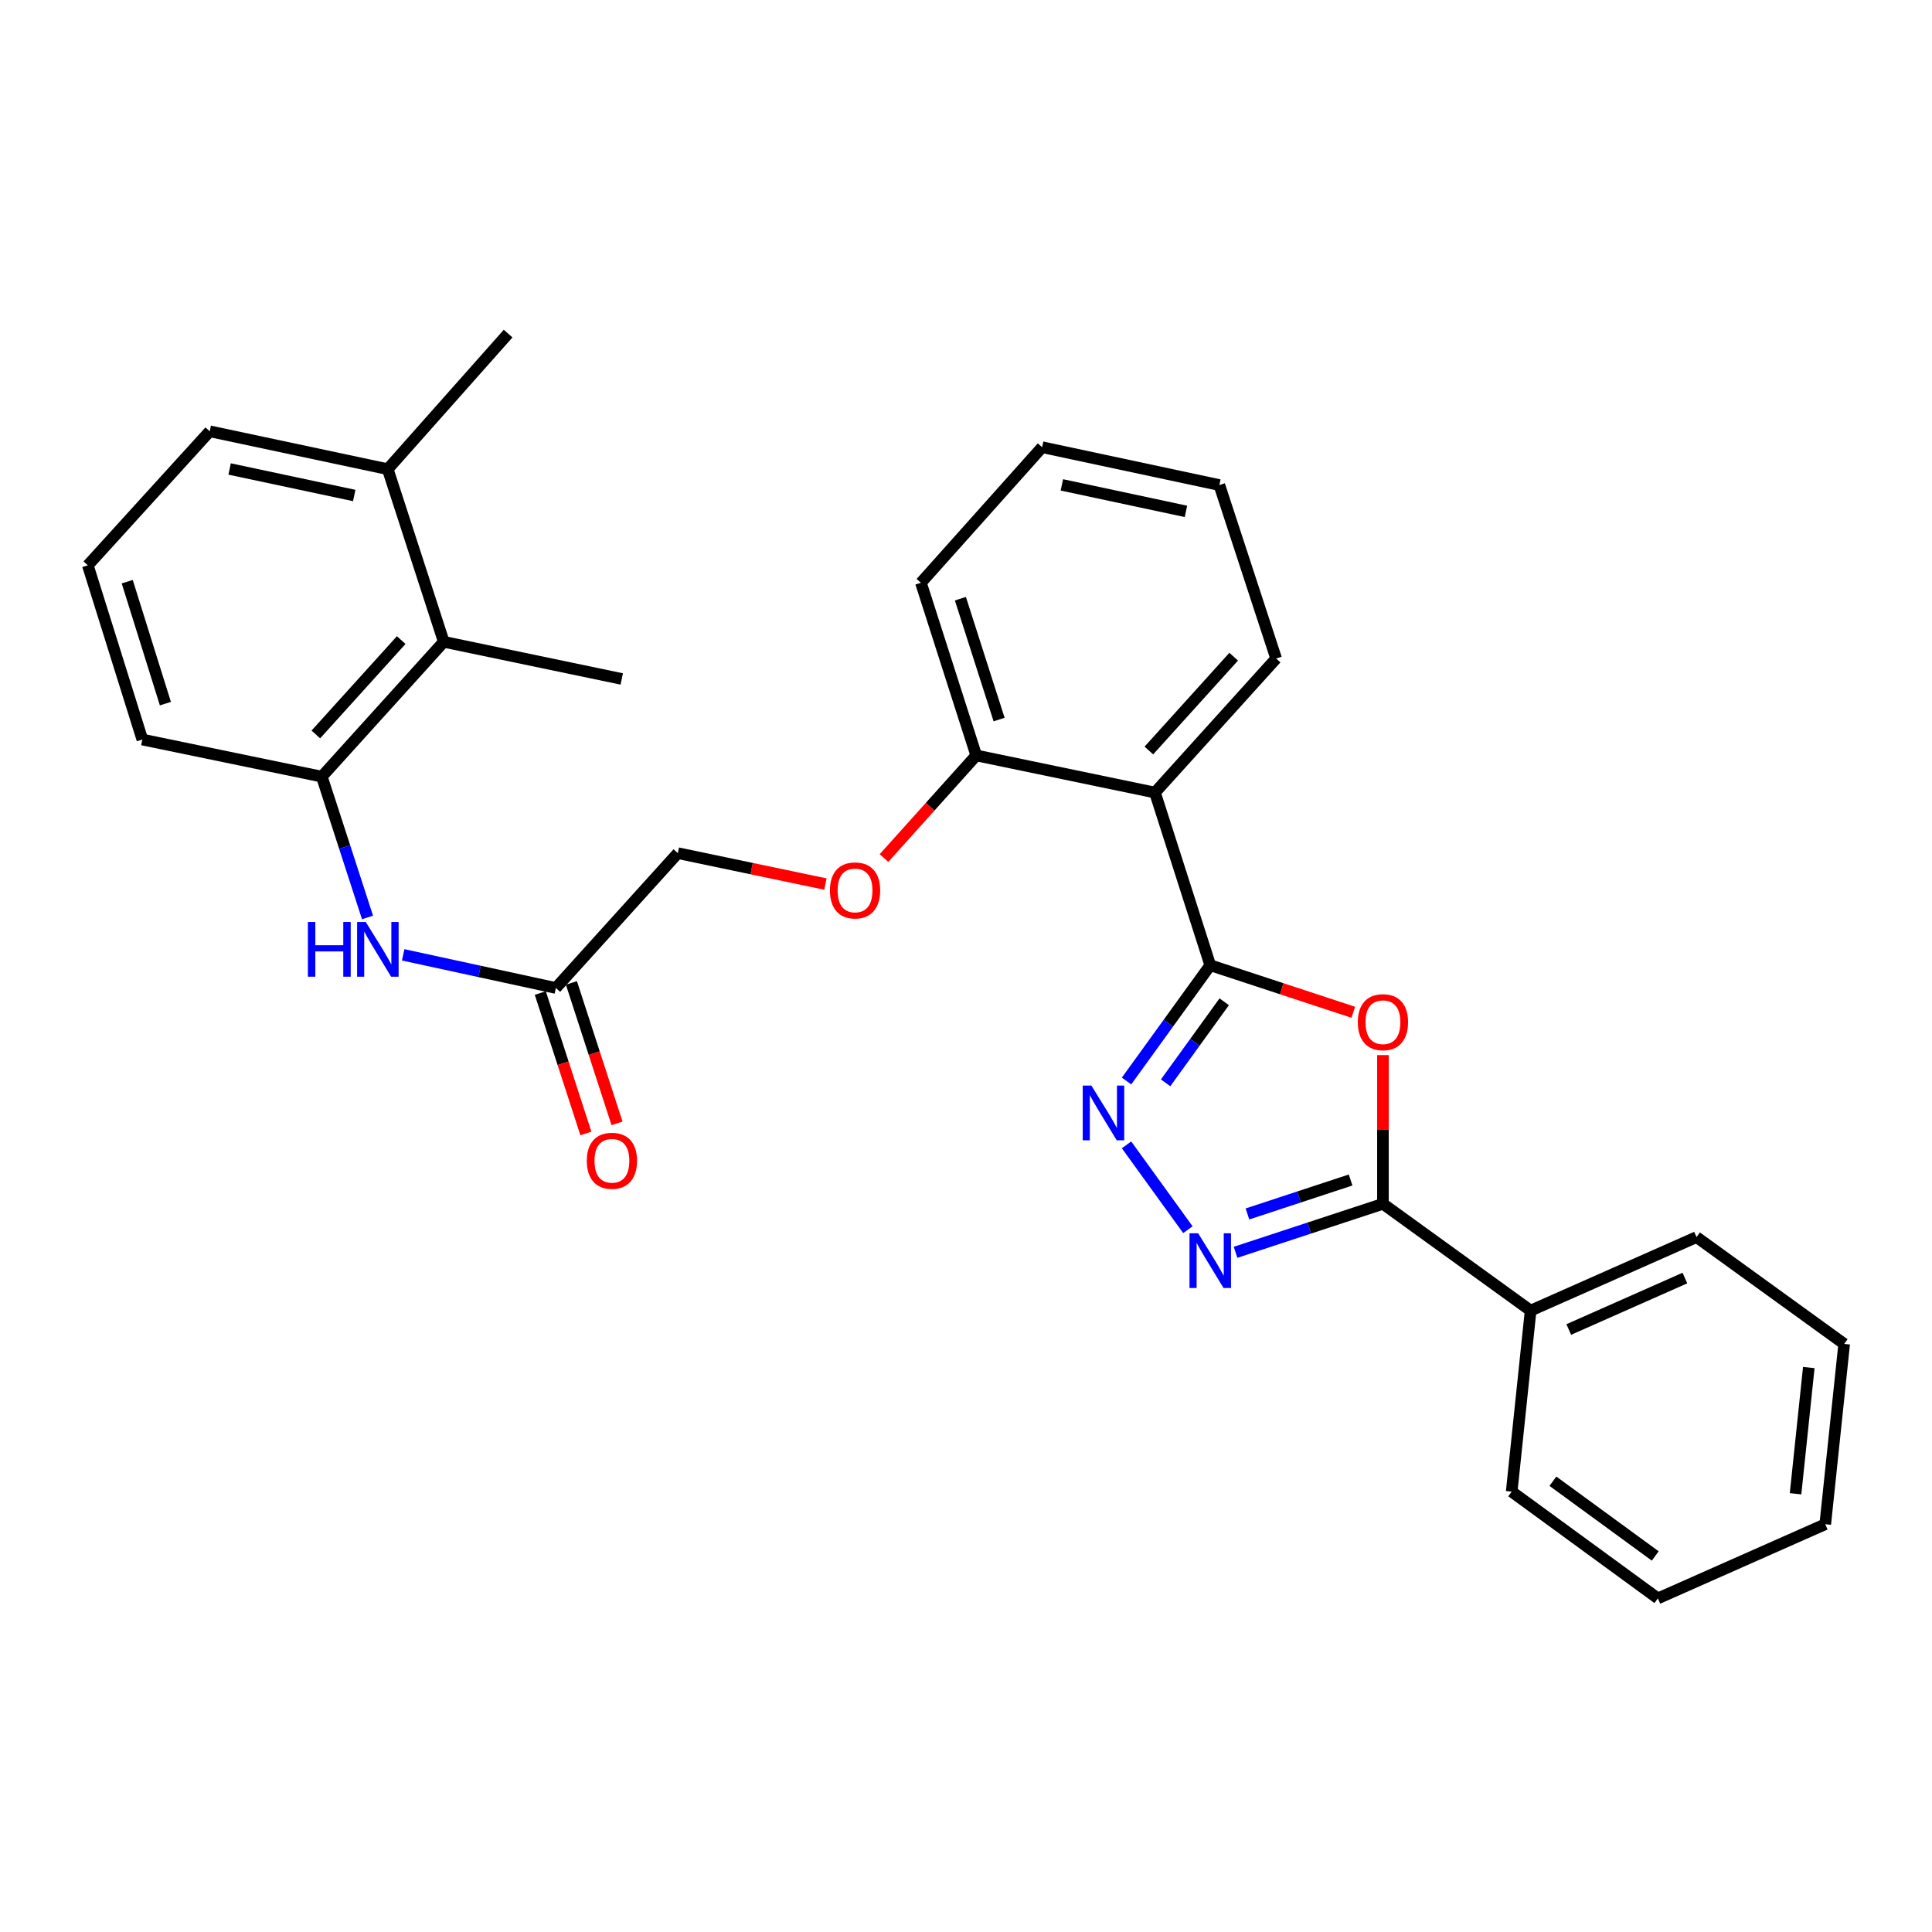 <?xml version='1.0' encoding='iso-8859-1'?>
<svg version='1.1' baseProfile='full'
              xmlns='http://www.w3.org/2000/svg'
                      xmlns:rdkit='http://www.rdkit.org/xml'
                      xmlns:xlink='http://www.w3.org/1999/xlink'
                  xml:space='preserve'
width='1000px' height='1000px' viewBox='0 0 1000 1000'>
<!-- END OF HEADER -->
<rect style='opacity:1.0;fill:#FFFFFF;stroke:none' width='1000' height='1000' x='0' y='0'> </rect>
<path class='bond-0' d='M 626.425,499.605 L 663.442,511.779' style='fill:none;fill-rule:evenodd;stroke:#000000;stroke-width:6px;stroke-linecap:butt;stroke-linejoin:miter;stroke-opacity:1' />
<path class='bond-0' d='M 663.442,511.779 L 700.459,523.953' style='fill:none;fill-rule:evenodd;stroke:#FF0000;stroke-width:6px;stroke-linecap:butt;stroke-linejoin:miter;stroke-opacity:1' />
<path class='bond-1' d='M 626.425,499.605 L 604.759,529.569' style='fill:none;fill-rule:evenodd;stroke:#000000;stroke-width:6px;stroke-linecap:butt;stroke-linejoin:miter;stroke-opacity:1' />
<path class='bond-1' d='M 604.759,529.569 L 583.093,559.534' style='fill:none;fill-rule:evenodd;stroke:#0000FF;stroke-width:6px;stroke-linecap:butt;stroke-linejoin:miter;stroke-opacity:1' />
<path class='bond-1' d='M 633.651,518.519 L 618.485,539.494' style='fill:none;fill-rule:evenodd;stroke:#000000;stroke-width:6px;stroke-linecap:butt;stroke-linejoin:miter;stroke-opacity:1' />
<path class='bond-1' d='M 618.485,539.494 L 603.319,560.469' style='fill:none;fill-rule:evenodd;stroke:#0000FF;stroke-width:6px;stroke-linecap:butt;stroke-linejoin:miter;stroke-opacity:1' />
<path class='bond-4' d='M 626.425,499.605 L 597.809,410.228' style='fill:none;fill-rule:evenodd;stroke:#000000;stroke-width:6px;stroke-linecap:butt;stroke-linejoin:miter;stroke-opacity:1' />
<path class='bond-3' d='M 715.811,546.114 L 715.811,584.604' style='fill:none;fill-rule:evenodd;stroke:#FF0000;stroke-width:6px;stroke-linecap:butt;stroke-linejoin:miter;stroke-opacity:1' />
<path class='bond-3' d='M 715.811,584.604 L 715.811,623.094' style='fill:none;fill-rule:evenodd;stroke:#000000;stroke-width:6px;stroke-linecap:butt;stroke-linejoin:miter;stroke-opacity:1' />
<path class='bond-2' d='M 583.093,592.571 L 614.85,636.491' style='fill:none;fill-rule:evenodd;stroke:#0000FF;stroke-width:6px;stroke-linecap:butt;stroke-linejoin:miter;stroke-opacity:1' />
<path class='bond-29' d='M 639.517,648.193 L 677.664,635.643' style='fill:none;fill-rule:evenodd;stroke:#0000FF;stroke-width:6px;stroke-linecap:butt;stroke-linejoin:miter;stroke-opacity:1' />
<path class='bond-29' d='M 677.664,635.643 L 715.811,623.094' style='fill:none;fill-rule:evenodd;stroke:#000000;stroke-width:6px;stroke-linecap:butt;stroke-linejoin:miter;stroke-opacity:1' />
<path class='bond-29' d='M 645.668,628.338 L 672.371,619.553' style='fill:none;fill-rule:evenodd;stroke:#0000FF;stroke-width:6px;stroke-linecap:butt;stroke-linejoin:miter;stroke-opacity:1' />
<path class='bond-29' d='M 672.371,619.553 L 699.074,610.769' style='fill:none;fill-rule:evenodd;stroke:#000000;stroke-width:6px;stroke-linecap:butt;stroke-linejoin:miter;stroke-opacity:1' />
<path class='bond-10' d='M 715.811,623.094 L 792.249,678.368' style='fill:none;fill-rule:evenodd;stroke:#000000;stroke-width:6px;stroke-linecap:butt;stroke-linejoin:miter;stroke-opacity:1' />
<path class='bond-9' d='M 597.809,410.228 L 505.298,391.012' style='fill:none;fill-rule:evenodd;stroke:#000000;stroke-width:6px;stroke-linecap:butt;stroke-linejoin:miter;stroke-opacity:1' />
<path class='bond-15' d='M 597.809,410.228 L 660.527,340.847' style='fill:none;fill-rule:evenodd;stroke:#000000;stroke-width:6px;stroke-linecap:butt;stroke-linejoin:miter;stroke-opacity:1' />
<path class='bond-15' d='M 594.651,388.462 L 638.554,339.895' style='fill:none;fill-rule:evenodd;stroke:#000000;stroke-width:6px;stroke-linecap:butt;stroke-linejoin:miter;stroke-opacity:1' />
<path class='bond-5' d='M 166.572,401.984 L 178.399,438.428' style='fill:none;fill-rule:evenodd;stroke:#000000;stroke-width:6px;stroke-linecap:butt;stroke-linejoin:miter;stroke-opacity:1' />
<path class='bond-5' d='M 178.399,438.428 L 190.225,474.871' style='fill:none;fill-rule:evenodd;stroke:#0000FF;stroke-width:6px;stroke-linecap:butt;stroke-linejoin:miter;stroke-opacity:1' />
<path class='bond-7' d='M 166.572,401.984 L 229.695,332.199' style='fill:none;fill-rule:evenodd;stroke:#000000;stroke-width:6px;stroke-linecap:butt;stroke-linejoin:miter;stroke-opacity:1' />
<path class='bond-7' d='M 163.479,380.154 L 207.665,331.304' style='fill:none;fill-rule:evenodd;stroke:#000000;stroke-width:6px;stroke-linecap:butt;stroke-linejoin:miter;stroke-opacity:1' />
<path class='bond-16' d='M 166.572,401.984 L 73.675,382.788' style='fill:none;fill-rule:evenodd;stroke:#000000;stroke-width:6px;stroke-linecap:butt;stroke-linejoin:miter;stroke-opacity:1' />
<path class='bond-6' d='M 208.68,494.223 L 248.194,502.8' style='fill:none;fill-rule:evenodd;stroke:#0000FF;stroke-width:6px;stroke-linecap:butt;stroke-linejoin:miter;stroke-opacity:1' />
<path class='bond-6' d='M 248.194,502.8 L 287.708,511.377' style='fill:none;fill-rule:evenodd;stroke:#000000;stroke-width:6px;stroke-linecap:butt;stroke-linejoin:miter;stroke-opacity:1' />
<path class='bond-13' d='M 229.695,332.199 L 200.693,242.841' style='fill:none;fill-rule:evenodd;stroke:#000000;stroke-width:6px;stroke-linecap:butt;stroke-linejoin:miter;stroke-opacity:1' />
<path class='bond-18' d='M 229.695,332.199 L 321.82,351.424' style='fill:none;fill-rule:evenodd;stroke:#000000;stroke-width:6px;stroke-linecap:butt;stroke-linejoin:miter;stroke-opacity:1' />
<path class='bond-8' d='M 287.708,511.377 L 350.841,441.592' style='fill:none;fill-rule:evenodd;stroke:#000000;stroke-width:6px;stroke-linecap:butt;stroke-linejoin:miter;stroke-opacity:1' />
<path class='bond-12' d='M 279.653,513.993 L 291.457,550.338' style='fill:none;fill-rule:evenodd;stroke:#000000;stroke-width:6px;stroke-linecap:butt;stroke-linejoin:miter;stroke-opacity:1' />
<path class='bond-12' d='M 291.457,550.338 L 303.26,586.682' style='fill:none;fill-rule:evenodd;stroke:#FF0000;stroke-width:6px;stroke-linecap:butt;stroke-linejoin:miter;stroke-opacity:1' />
<path class='bond-12' d='M 295.763,508.761 L 307.567,545.106' style='fill:none;fill-rule:evenodd;stroke:#000000;stroke-width:6px;stroke-linecap:butt;stroke-linejoin:miter;stroke-opacity:1' />
<path class='bond-12' d='M 307.567,545.106 L 319.37,581.45' style='fill:none;fill-rule:evenodd;stroke:#FF0000;stroke-width:6px;stroke-linecap:butt;stroke-linejoin:miter;stroke-opacity:1' />
<path class='bond-11' d='M 505.298,391.012 L 481.424,417.572' style='fill:none;fill-rule:evenodd;stroke:#000000;stroke-width:6px;stroke-linecap:butt;stroke-linejoin:miter;stroke-opacity:1' />
<path class='bond-11' d='M 481.424,417.572 L 457.551,444.132' style='fill:none;fill-rule:evenodd;stroke:#FF0000;stroke-width:6px;stroke-linecap:butt;stroke-linejoin:miter;stroke-opacity:1' />
<path class='bond-20' d='M 505.298,391.012 L 476.672,301.645' style='fill:none;fill-rule:evenodd;stroke:#000000;stroke-width:6px;stroke-linecap:butt;stroke-linejoin:miter;stroke-opacity:1' />
<path class='bond-20' d='M 517.135,372.44 L 497.097,309.883' style='fill:none;fill-rule:evenodd;stroke:#000000;stroke-width:6px;stroke-linecap:butt;stroke-linejoin:miter;stroke-opacity:1' />
<path class='bond-21' d='M 792.249,678.368 L 878.117,640.323' style='fill:none;fill-rule:evenodd;stroke:#000000;stroke-width:6px;stroke-linecap:butt;stroke-linejoin:miter;stroke-opacity:1' />
<path class='bond-21' d='M 811.991,688.148 L 872.098,661.516' style='fill:none;fill-rule:evenodd;stroke:#000000;stroke-width:6px;stroke-linecap:butt;stroke-linejoin:miter;stroke-opacity:1' />
<path class='bond-22' d='M 792.249,678.368 L 782.444,772.065' style='fill:none;fill-rule:evenodd;stroke:#000000;stroke-width:6px;stroke-linecap:butt;stroke-linejoin:miter;stroke-opacity:1' />
<path class='bond-14' d='M 427.227,457.585 L 389.034,449.588' style='fill:none;fill-rule:evenodd;stroke:#FF0000;stroke-width:6px;stroke-linecap:butt;stroke-linejoin:miter;stroke-opacity:1' />
<path class='bond-14' d='M 389.034,449.588 L 350.841,441.592' style='fill:none;fill-rule:evenodd;stroke:#000000;stroke-width:6px;stroke-linecap:butt;stroke-linejoin:miter;stroke-opacity:1' />
<path class='bond-23' d='M 200.693,242.841 L 263.007,172.67' style='fill:none;fill-rule:evenodd;stroke:#000000;stroke-width:6px;stroke-linecap:butt;stroke-linejoin:miter;stroke-opacity:1' />
<path class='bond-32' d='M 200.693,242.841 L 108.559,223.24' style='fill:none;fill-rule:evenodd;stroke:#000000;stroke-width:6px;stroke-linecap:butt;stroke-linejoin:miter;stroke-opacity:1' />
<path class='bond-32' d='M 183.348,256.468 L 118.854,242.747' style='fill:none;fill-rule:evenodd;stroke:#000000;stroke-width:6px;stroke-linecap:butt;stroke-linejoin:miter;stroke-opacity:1' />
<path class='bond-24' d='M 660.527,340.847 L 631.139,251.065' style='fill:none;fill-rule:evenodd;stroke:#000000;stroke-width:6px;stroke-linecap:butt;stroke-linejoin:miter;stroke-opacity:1' />
<path class='bond-17' d='M 73.675,382.788 L 45.455,292.611' style='fill:none;fill-rule:evenodd;stroke:#000000;stroke-width:6px;stroke-linecap:butt;stroke-linejoin:miter;stroke-opacity:1' />
<path class='bond-17' d='M 85.607,364.202 L 65.853,301.078' style='fill:none;fill-rule:evenodd;stroke:#000000;stroke-width:6px;stroke-linecap:butt;stroke-linejoin:miter;stroke-opacity:1' />
<path class='bond-19' d='M 45.455,292.611 L 108.559,223.24' style='fill:none;fill-rule:evenodd;stroke:#000000;stroke-width:6px;stroke-linecap:butt;stroke-linejoin:miter;stroke-opacity:1' />
<path class='bond-30' d='M 476.672,301.645 L 539.4,231.473' style='fill:none;fill-rule:evenodd;stroke:#000000;stroke-width:6px;stroke-linecap:butt;stroke-linejoin:miter;stroke-opacity:1' />
<path class='bond-26' d='M 878.117,640.323 L 954.545,695.608' style='fill:none;fill-rule:evenodd;stroke:#000000;stroke-width:6px;stroke-linecap:butt;stroke-linejoin:miter;stroke-opacity:1' />
<path class='bond-27' d='M 782.444,772.065 L 858.111,827.33' style='fill:none;fill-rule:evenodd;stroke:#000000;stroke-width:6px;stroke-linecap:butt;stroke-linejoin:miter;stroke-opacity:1' />
<path class='bond-27' d='M 803.784,766.676 L 856.751,805.362' style='fill:none;fill-rule:evenodd;stroke:#000000;stroke-width:6px;stroke-linecap:butt;stroke-linejoin:miter;stroke-opacity:1' />
<path class='bond-25' d='M 631.139,251.065 L 539.4,231.473' style='fill:none;fill-rule:evenodd;stroke:#000000;stroke-width:6px;stroke-linecap:butt;stroke-linejoin:miter;stroke-opacity:1' />
<path class='bond-25' d='M 613.841,264.691 L 549.623,250.977' style='fill:none;fill-rule:evenodd;stroke:#000000;stroke-width:6px;stroke-linecap:butt;stroke-linejoin:miter;stroke-opacity:1' />
<path class='bond-31' d='M 954.545,695.608 L 944.75,788.937' style='fill:none;fill-rule:evenodd;stroke:#000000;stroke-width:6px;stroke-linecap:butt;stroke-linejoin:miter;stroke-opacity:1' />
<path class='bond-31' d='M 936.23,707.839 L 929.373,773.17' style='fill:none;fill-rule:evenodd;stroke:#000000;stroke-width:6px;stroke-linecap:butt;stroke-linejoin:miter;stroke-opacity:1' />
<path class='bond-28' d='M 858.111,827.33 L 944.75,788.937' style='fill:none;fill-rule:evenodd;stroke:#000000;stroke-width:6px;stroke-linecap:butt;stroke-linejoin:miter;stroke-opacity:1' />
<path  class='atom-1' d='M 702.811 529.082
Q 702.811 522.282, 706.171 518.482
Q 709.531 514.682, 715.811 514.682
Q 722.091 514.682, 725.451 518.482
Q 728.811 522.282, 728.811 529.082
Q 728.811 535.962, 725.411 539.882
Q 722.011 543.762, 715.811 543.762
Q 709.571 543.762, 706.171 539.882
Q 702.811 536.002, 702.811 529.082
M 715.811 540.562
Q 720.131 540.562, 722.451 537.682
Q 724.811 534.762, 724.811 529.082
Q 724.811 523.522, 722.451 520.722
Q 720.131 517.882, 715.811 517.882
Q 711.491 517.882, 709.131 520.682
Q 706.811 523.482, 706.811 529.082
Q 706.811 534.802, 709.131 537.682
Q 711.491 540.562, 715.811 540.562
' fill='#FF0000'/>
<path  class='atom-2' d='M 564.89 561.892
L 574.17 576.892
Q 575.09 578.372, 576.57 581.052
Q 578.05 583.732, 578.13 583.892
L 578.13 561.892
L 581.89 561.892
L 581.89 590.212
L 578.01 590.212
L 568.05 573.812
Q 566.89 571.892, 565.65 569.692
Q 564.45 567.492, 564.09 566.812
L 564.09 590.212
L 560.41 590.212
L 560.41 561.892
L 564.89 561.892
' fill='#0000FF'/>
<path  class='atom-3' d='M 620.165 638.34
L 629.445 653.34
Q 630.365 654.82, 631.845 657.5
Q 633.325 660.18, 633.405 660.34
L 633.405 638.34
L 637.165 638.34
L 637.165 666.66
L 633.285 666.66
L 623.325 650.26
Q 622.165 648.34, 620.925 646.14
Q 619.725 643.94, 619.365 643.26
L 619.365 666.66
L 615.685 666.66
L 615.685 638.34
L 620.165 638.34
' fill='#0000FF'/>
<path  class='atom-7' d='M 159.363 477.22
L 163.203 477.22
L 163.203 489.26
L 177.683 489.26
L 177.683 477.22
L 181.523 477.22
L 181.523 505.54
L 177.683 505.54
L 177.683 492.46
L 163.203 492.46
L 163.203 505.54
L 159.363 505.54
L 159.363 477.22
' fill='#0000FF'/>
<path  class='atom-7' d='M 189.323 477.22
L 198.603 492.22
Q 199.523 493.7, 201.003 496.38
Q 202.483 499.06, 202.563 499.22
L 202.563 477.22
L 206.323 477.22
L 206.323 505.54
L 202.443 505.54
L 192.483 489.14
Q 191.323 487.22, 190.083 485.02
Q 188.883 482.82, 188.523 482.14
L 188.523 505.54
L 184.843 505.54
L 184.843 477.22
L 189.323 477.22
' fill='#0000FF'/>
<path  class='atom-12' d='M 429.57 460.878
Q 429.57 454.078, 432.93 450.278
Q 436.29 446.478, 442.57 446.478
Q 448.85 446.478, 452.21 450.278
Q 455.57 454.078, 455.57 460.878
Q 455.57 467.758, 452.17 471.678
Q 448.77 475.558, 442.57 475.558
Q 436.33 475.558, 432.93 471.678
Q 429.57 467.798, 429.57 460.878
M 442.57 472.358
Q 446.89 472.358, 449.21 469.478
Q 451.57 466.558, 451.57 460.878
Q 451.57 455.318, 449.21 452.518
Q 446.89 449.678, 442.57 449.678
Q 438.25 449.678, 435.89 452.478
Q 433.57 455.278, 433.57 460.878
Q 433.57 466.598, 435.89 469.478
Q 438.25 472.358, 442.57 472.358
' fill='#FF0000'/>
<path  class='atom-13' d='M 303.729 600.815
Q 303.729 594.015, 307.089 590.215
Q 310.449 586.415, 316.729 586.415
Q 323.009 586.415, 326.369 590.215
Q 329.729 594.015, 329.729 600.815
Q 329.729 607.695, 326.329 611.615
Q 322.929 615.495, 316.729 615.495
Q 310.489 615.495, 307.089 611.615
Q 303.729 607.735, 303.729 600.815
M 316.729 612.295
Q 321.049 612.295, 323.369 609.415
Q 325.729 606.495, 325.729 600.815
Q 325.729 595.255, 323.369 592.455
Q 321.049 589.615, 316.729 589.615
Q 312.409 589.615, 310.049 592.415
Q 307.729 595.215, 307.729 600.815
Q 307.729 606.535, 310.049 609.415
Q 312.409 612.295, 316.729 612.295
' fill='#FF0000'/>
</svg>
